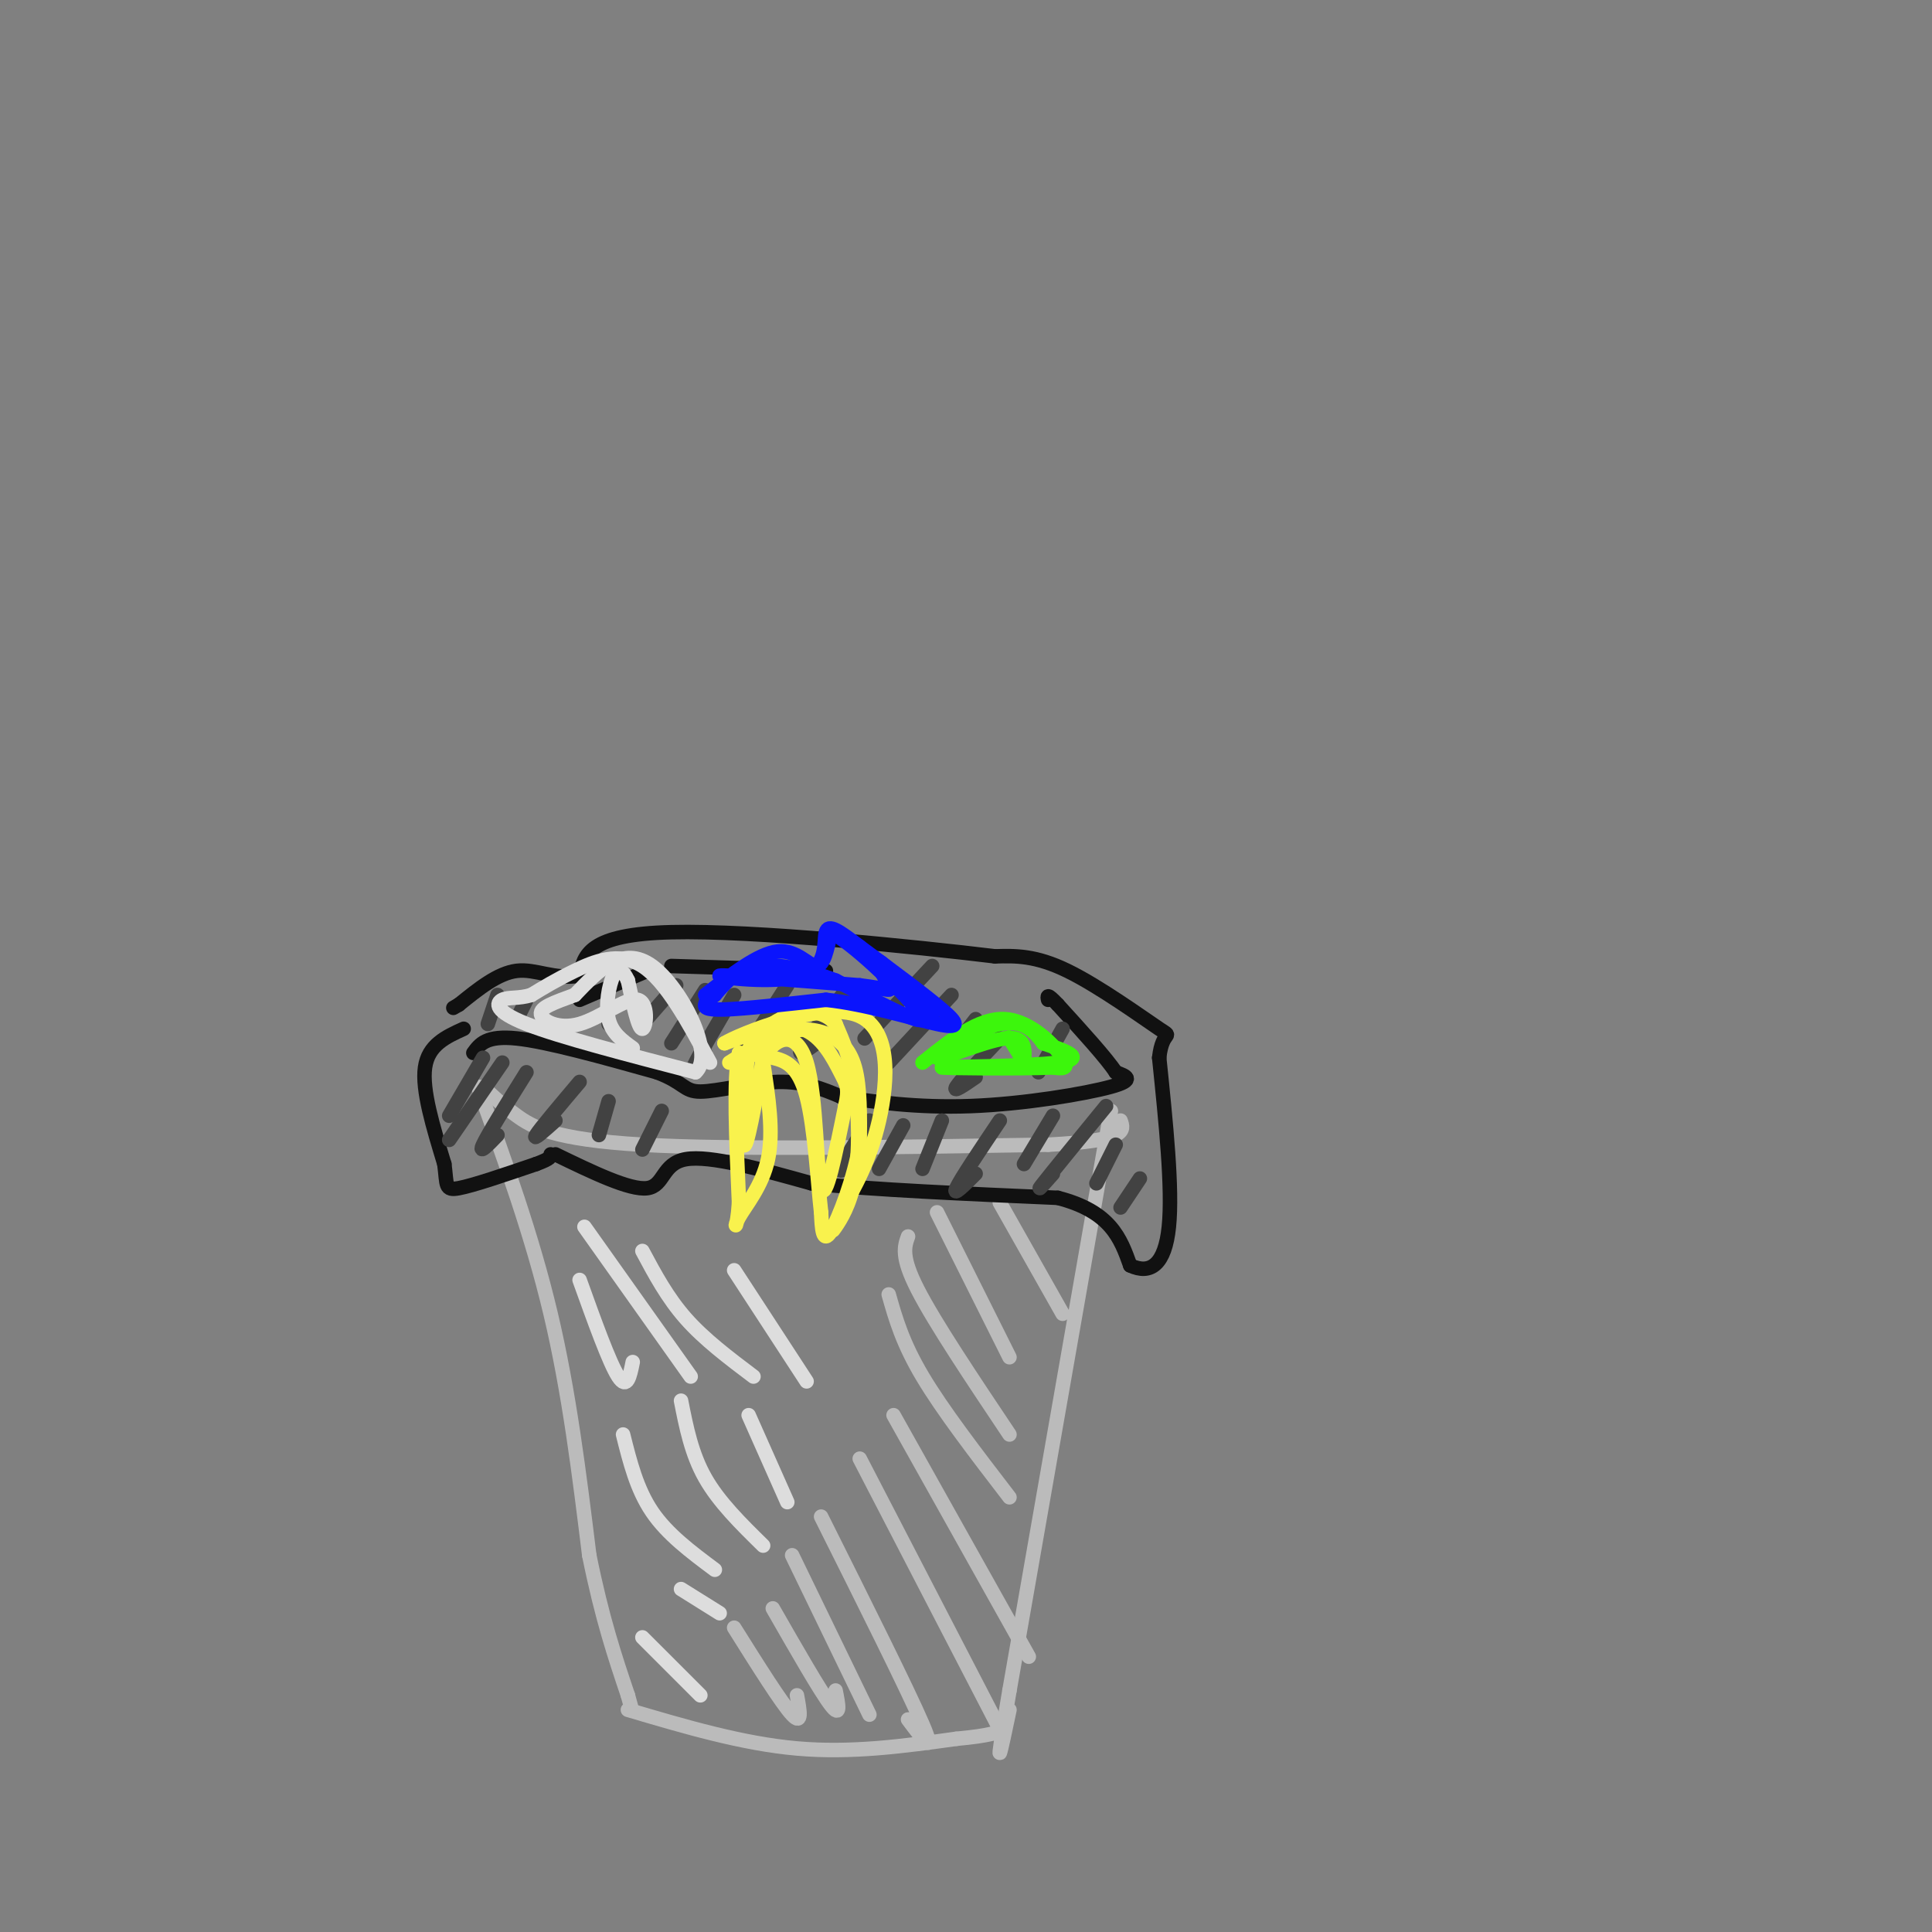 <svg viewBox='0 0 400 400' version='1.1' xmlns='http://www.w3.org/2000/svg' xmlns:xlink='http://www.w3.org/1999/xlink'><rect x="0" y="0" width="400" height="400" fill="#808080" stroke="none"/><g fill='none' stroke='#BBBBBB' stroke-width='3' stroke-linecap='round' stroke-linejoin='round'><path d='M100,225c1.933,1.867 3.867,3.733 7,6c3.133,2.267 7.467,4.933 26,6c18.533,1.067 51.267,0.533 84,0'/><path d='M217,237c16.500,-0.833 15.750,-2.917 15,-5'/><path d='M99,225c5.583,15.417 11.167,30.833 15,47c3.833,16.167 5.917,33.083 8,50'/><path d='M122,322c2.667,13.167 5.333,21.083 8,29'/><path d='M130,351c1.333,4.833 0.667,2.417 0,0'/><path d='M130,354c11.833,3.500 23.667,7.000 35,8c11.333,1.000 22.167,-0.500 33,-2'/><path d='M198,360c7.167,-0.667 8.583,-1.333 10,-2'/><path d='M230,230c0.000,0.000 -21.000,120.000 -21,120'/><path d='M209,350c-3.500,20.667 -1.750,12.333 0,4'/><path d='M152,337c4.917,7.833 9.833,15.667 12,18c2.167,2.333 1.583,-0.833 1,-4'/><path d='M160,333c4.917,8.583 9.833,17.167 12,20c2.167,2.833 1.583,-0.083 1,-3'/><path d='M164,322c0.000,0.000 16.000,33.000 16,33'/><path d='M170,314c9.000,18.000 18.000,36.000 21,43c3.000,7.000 0.000,3.000 -3,-1'/><path d='M178,302c0.000,0.000 29.000,56.000 29,56'/><path d='M185,293c0.000,0.000 28.000,50.000 28,50'/><path d='M184,268c1.417,5.000 2.833,10.000 7,17c4.167,7.000 11.083,16.000 18,25'/><path d='M188,256c-0.750,2.083 -1.500,4.167 2,11c3.500,6.833 11.250,18.417 19,30'/><path d='M194,251c0.000,0.000 15.000,30.000 15,30'/><path d='M207,249c0.000,0.000 13.000,23.000 13,23'/></g>
<g fill='none' stroke='#111111' stroke-width='3' stroke-linecap='round' stroke-linejoin='round'><path d='M96,213c-3.667,1.667 -7.333,3.333 -8,8c-0.667,4.667 1.667,12.333 4,20'/><path d='M92,241c0.578,4.444 0.022,5.556 3,5c2.978,-0.556 9.489,-2.778 16,-5'/><path d='M111,241c3.167,-1.167 3.083,-1.583 3,-2'/><path d='M115,239c7.711,3.733 15.422,7.467 19,7c3.578,-0.467 3.022,-5.133 8,-6c4.978,-0.867 15.489,2.067 26,5'/><path d='M168,245c12.833,1.333 31.917,2.167 51,3'/><path d='M219,248c11.000,2.833 13.000,8.417 15,14'/><path d='M234,262c4.200,1.956 7.200,-0.156 8,-8c0.800,-7.844 -0.600,-21.422 -2,-35'/><path d='M240,219c0.643,-6.095 3.250,-3.833 0,-6c-3.250,-2.167 -12.357,-8.762 -19,-12c-6.643,-3.238 -10.821,-3.119 -15,-3'/><path d='M206,198c-16.378,-1.978 -49.822,-5.422 -67,-5c-17.178,0.422 -18.089,4.711 -19,9'/><path d='M120,202c-5.311,0.867 -9.089,-1.467 -13,-1c-3.911,0.467 -7.956,3.733 -12,7'/><path d='M95,208c-2.000,1.167 -1.000,0.583 0,0'/><path d='M98,218c1.333,-1.833 2.667,-3.667 9,-3c6.333,0.667 17.667,3.833 29,7'/><path d='M136,222c5.726,2.143 5.542,4.000 9,4c3.458,-0.000 10.560,-1.857 16,-2c5.440,-0.143 9.220,1.429 13,3'/><path d='M174,227c6.405,1.119 15.917,2.417 27,2c11.083,-0.417 23.738,-2.548 29,-4c5.262,-1.452 3.131,-2.226 1,-3'/><path d='M231,222c-1.833,-2.833 -6.917,-8.417 -12,-14'/><path d='M219,208c-2.333,-2.500 -2.167,-1.750 -2,-1'/><path d='M120,207c0.000,0.000 14.000,-6.000 14,-6'/><path d='M139,200c0.000,0.000 32.000,1.000 32,1'/></g>
<g fill='none' stroke='#424242' stroke-width='3' stroke-linecap='round' stroke-linejoin='round'><path d='M100,219c0.000,0.000 -7.000,12.000 -7,12'/><path d='M104,220c0.000,0.000 -11.000,16.000 -11,16'/><path d='M109,222c-4.000,6.417 -8.000,12.833 -9,15c-1.000,2.167 1.000,0.083 3,-2'/><path d='M120,224c-4.083,4.833 -8.167,9.667 -9,11c-0.833,1.333 1.583,-0.833 4,-3'/><path d='M126,228c0.000,0.000 -2.000,7.000 -2,7'/><path d='M137,230c0.000,0.000 -4.000,8.000 -4,8'/><path d='M180,232c-2.833,4.417 -5.667,8.833 -6,10c-0.333,1.167 1.833,-0.917 4,-3'/><path d='M187,233c0.000,0.000 -5.000,9.000 -5,9'/><path d='M195,232c0.000,0.000 -4.000,10.000 -4,10'/><path d='M207,232c-4.083,6.083 -8.167,12.167 -9,14c-0.833,1.833 1.583,-0.583 4,-3'/><path d='M218,231c0.000,0.000 -6.000,10.000 -6,10'/><path d='M229,229c-5.583,6.833 -11.167,13.667 -13,16c-1.833,2.333 0.083,0.167 2,-2'/><path d='M231,237c0.000,0.000 -4.000,8.000 -4,8'/><path d='M236,244c0.000,0.000 -4.000,6.000 -4,6'/><path d='M103,206c0.000,0.000 -2.000,6.000 -2,6'/><path d='M109,207c0.000,0.000 -2.000,4.000 -2,4'/><path d='M126,212c0.000,0.000 0.100,0.100 0.1,0.1'/><path d='M140,204c0.000,0.000 -7.000,8.000 -7,8'/><path d='M146,205c0.000,0.000 -7.000,11.000 -7,11'/><path d='M152,206c-3.500,6.000 -7.000,12.000 -8,14c-1.000,2.000 0.500,0.000 2,-2'/><path d='M163,204c0.000,0.000 -9.000,14.000 -9,14'/><path d='M176,204c-4.417,5.500 -8.833,11.000 -10,13c-1.167,2.000 0.917,0.500 3,-1'/><path d='M193,200c0.000,0.000 -14.000,15.000 -14,15'/><path d='M197,206c0.000,0.000 -13.000,14.000 -13,14'/><path d='M202,211c0.000,0.000 -7.000,9.000 -7,9'/><path d='M207,215c-4.083,4.333 -8.167,8.667 -9,10c-0.833,1.333 1.583,-0.333 4,-2'/><path d='M220,213c0.000,0.000 -5.000,9.000 -5,9'/></g>
<g fill='none' stroke='#DDDDDD' stroke-width='3' stroke-linecap='round' stroke-linejoin='round'><path d='M147,220c-4.556,-8.444 -9.111,-16.889 -14,-20c-4.889,-3.111 -10.111,-0.889 -14,1c-3.889,1.889 -6.444,3.444 -9,5'/><path d='M110,206c-2.631,0.821 -4.708,0.375 -6,1c-1.292,0.625 -1.798,2.321 5,5c6.798,2.679 20.899,6.339 35,10'/><path d='M144,222c4.156,-3.600 -2.956,-17.600 -9,-22c-6.044,-4.400 -11.022,0.800 -16,6'/><path d='M119,206c-4.358,1.597 -7.253,2.591 -7,4c0.253,1.409 3.656,3.233 8,2c4.344,-1.233 9.631,-5.524 12,-5c2.369,0.524 1.820,5.864 1,6c-0.820,0.136 -1.910,-4.932 -3,-10'/><path d='M130,203c-1.024,-2.238 -2.083,-2.833 -3,-1c-0.917,1.833 -1.690,6.095 -1,9c0.690,2.905 2.845,4.452 5,6'/></g>
<g fill='none' stroke='#F9F24D' stroke-width='3' stroke-linecap='round' stroke-linejoin='round'><path d='M151,220c3.804,-2.423 7.607,-4.845 11,-6c3.393,-1.155 6.375,-1.042 9,0c2.625,1.042 4.893,3.012 6,7c1.107,3.988 1.054,9.994 1,16'/><path d='M178,237c-1.089,6.667 -4.311,15.333 -6,18c-1.689,2.667 -1.844,-0.667 -2,-4'/><path d='M170,251c-0.655,-5.583 -1.292,-17.542 -3,-24c-1.708,-6.458 -4.488,-7.417 -7,-8c-2.512,-0.583 -4.756,-0.792 -7,-1'/><path d='M153,218c-1.167,5.000 -0.583,18.000 0,31'/><path d='M153,249c-0.369,5.952 -1.292,5.333 0,3c1.292,-2.333 4.798,-6.381 6,-12c1.202,-5.619 0.101,-12.810 -1,-20'/><path d='M158,220c-0.726,-4.893 -2.042,-7.125 -3,-2c-0.958,5.125 -1.560,17.607 -1,19c0.560,1.393 2.280,-8.304 4,-18'/><path d='M158,219c2.536,-4.310 6.875,-6.083 9,1c2.125,7.083 2.036,23.024 3,26c0.964,2.976 2.982,-7.012 5,-17'/><path d='M175,229c0.833,-3.643 0.417,-4.250 -1,-7c-1.417,-2.750 -3.833,-7.643 -8,-9c-4.167,-1.357 -10.083,0.821 -16,3'/><path d='M150,216c3.238,-1.976 19.333,-8.417 27,-6c7.667,2.417 6.905,13.690 5,22c-1.905,8.310 -4.952,13.655 -8,19'/><path d='M174,251c-1.694,3.963 -1.928,4.372 -1,3c0.928,-1.372 3.019,-4.523 4,-10c0.981,-5.477 0.852,-13.279 0,-19c-0.852,-5.721 -2.426,-9.360 -4,-13'/><path d='M173,212c-2.267,-2.689 -5.933,-2.911 -9,-2c-3.067,0.911 -5.533,2.956 -8,5'/></g>
<g fill='none' stroke='#3CF60C' stroke-width='3' stroke-linecap='round' stroke-linejoin='round'><path d='M191,220c5.800,-4.644 11.600,-9.289 17,-9c5.400,0.289 10.400,5.511 12,8c1.600,2.489 -0.200,2.244 -2,2'/><path d='M218,221c-6.976,0.321 -23.417,0.125 -23,0c0.417,-0.125 17.690,-0.179 24,-1c6.310,-0.821 1.655,-2.411 -3,-4'/><path d='M216,216c-1.504,-2.029 -3.764,-5.100 -9,-4c-5.236,1.100 -13.448,6.373 -13,7c0.448,0.627 9.557,-3.392 14,-4c4.443,-0.608 4.222,2.196 4,5'/><path d='M212,220c-0.133,-0.467 -2.467,-4.133 -3,-5c-0.533,-0.867 0.733,1.067 2,3'/></g>
<g fill='none' stroke='#0A14FD' stroke-width='3' stroke-linecap='round' stroke-linejoin='round'><path d='M146,206c5.511,-4.289 11.022,-8.578 15,-9c3.978,-0.422 6.422,3.022 8,3c1.578,-0.022 2.289,-3.511 3,-7'/><path d='M172,193c4.262,2.107 13.417,10.875 17,15c3.583,4.125 1.595,3.607 -2,2c-3.595,-1.607 -8.798,-4.304 -14,-7'/><path d='M173,203c-5.333,-2.022 -11.667,-3.578 -16,-3c-4.333,0.578 -6.667,3.289 -9,6'/><path d='M148,206c-1.833,1.298 -1.917,1.542 -2,2c-0.083,0.458 -0.167,1.131 4,1c4.167,-0.131 12.583,-1.065 21,-2'/><path d='M171,207c8.190,0.845 18.167,3.958 23,5c4.833,1.042 4.524,0.012 1,-3c-3.524,-3.012 -10.262,-8.006 -17,-13'/><path d='M178,196c-4.276,-3.242 -6.466,-4.848 -7,-3c-0.534,1.848 0.587,7.152 -5,9c-5.587,1.848 -17.882,0.242 -17,0c0.882,-0.242 14.941,0.879 29,2'/><path d='M178,204c6.095,0.738 6.833,1.583 6,0c-0.833,-1.583 -3.238,-5.595 -2,-5c1.238,0.595 6.119,5.798 11,11'/></g>
<g fill='none' stroke='#DDDDDD' stroke-width='3' stroke-linecap='round' stroke-linejoin='round'><path d='M120,265c3.083,8.583 6.167,17.167 8,20c1.833,2.833 2.417,-0.083 3,-3'/><path d='M121,254c0.000,0.000 22.000,31.000 22,31'/><path d='M133,259c2.583,4.833 5.167,9.667 9,14c3.833,4.333 8.917,8.167 14,12'/><path d='M152,263c0.000,0.000 15.000,23.000 15,23'/><path d='M141,329c0.000,0.000 8.000,5.000 8,5'/><path d='M129,297c1.417,5.667 2.833,11.333 6,16c3.167,4.667 8.083,8.333 13,12'/><path d='M141,290c1.083,5.500 2.167,11.000 5,16c2.833,5.000 7.417,9.500 12,14'/><path d='M155,293c0.000,0.000 8.000,18.000 8,18'/><path d='M133,339c0.000,0.000 12.000,12.000 12,12'/></g>
</svg>